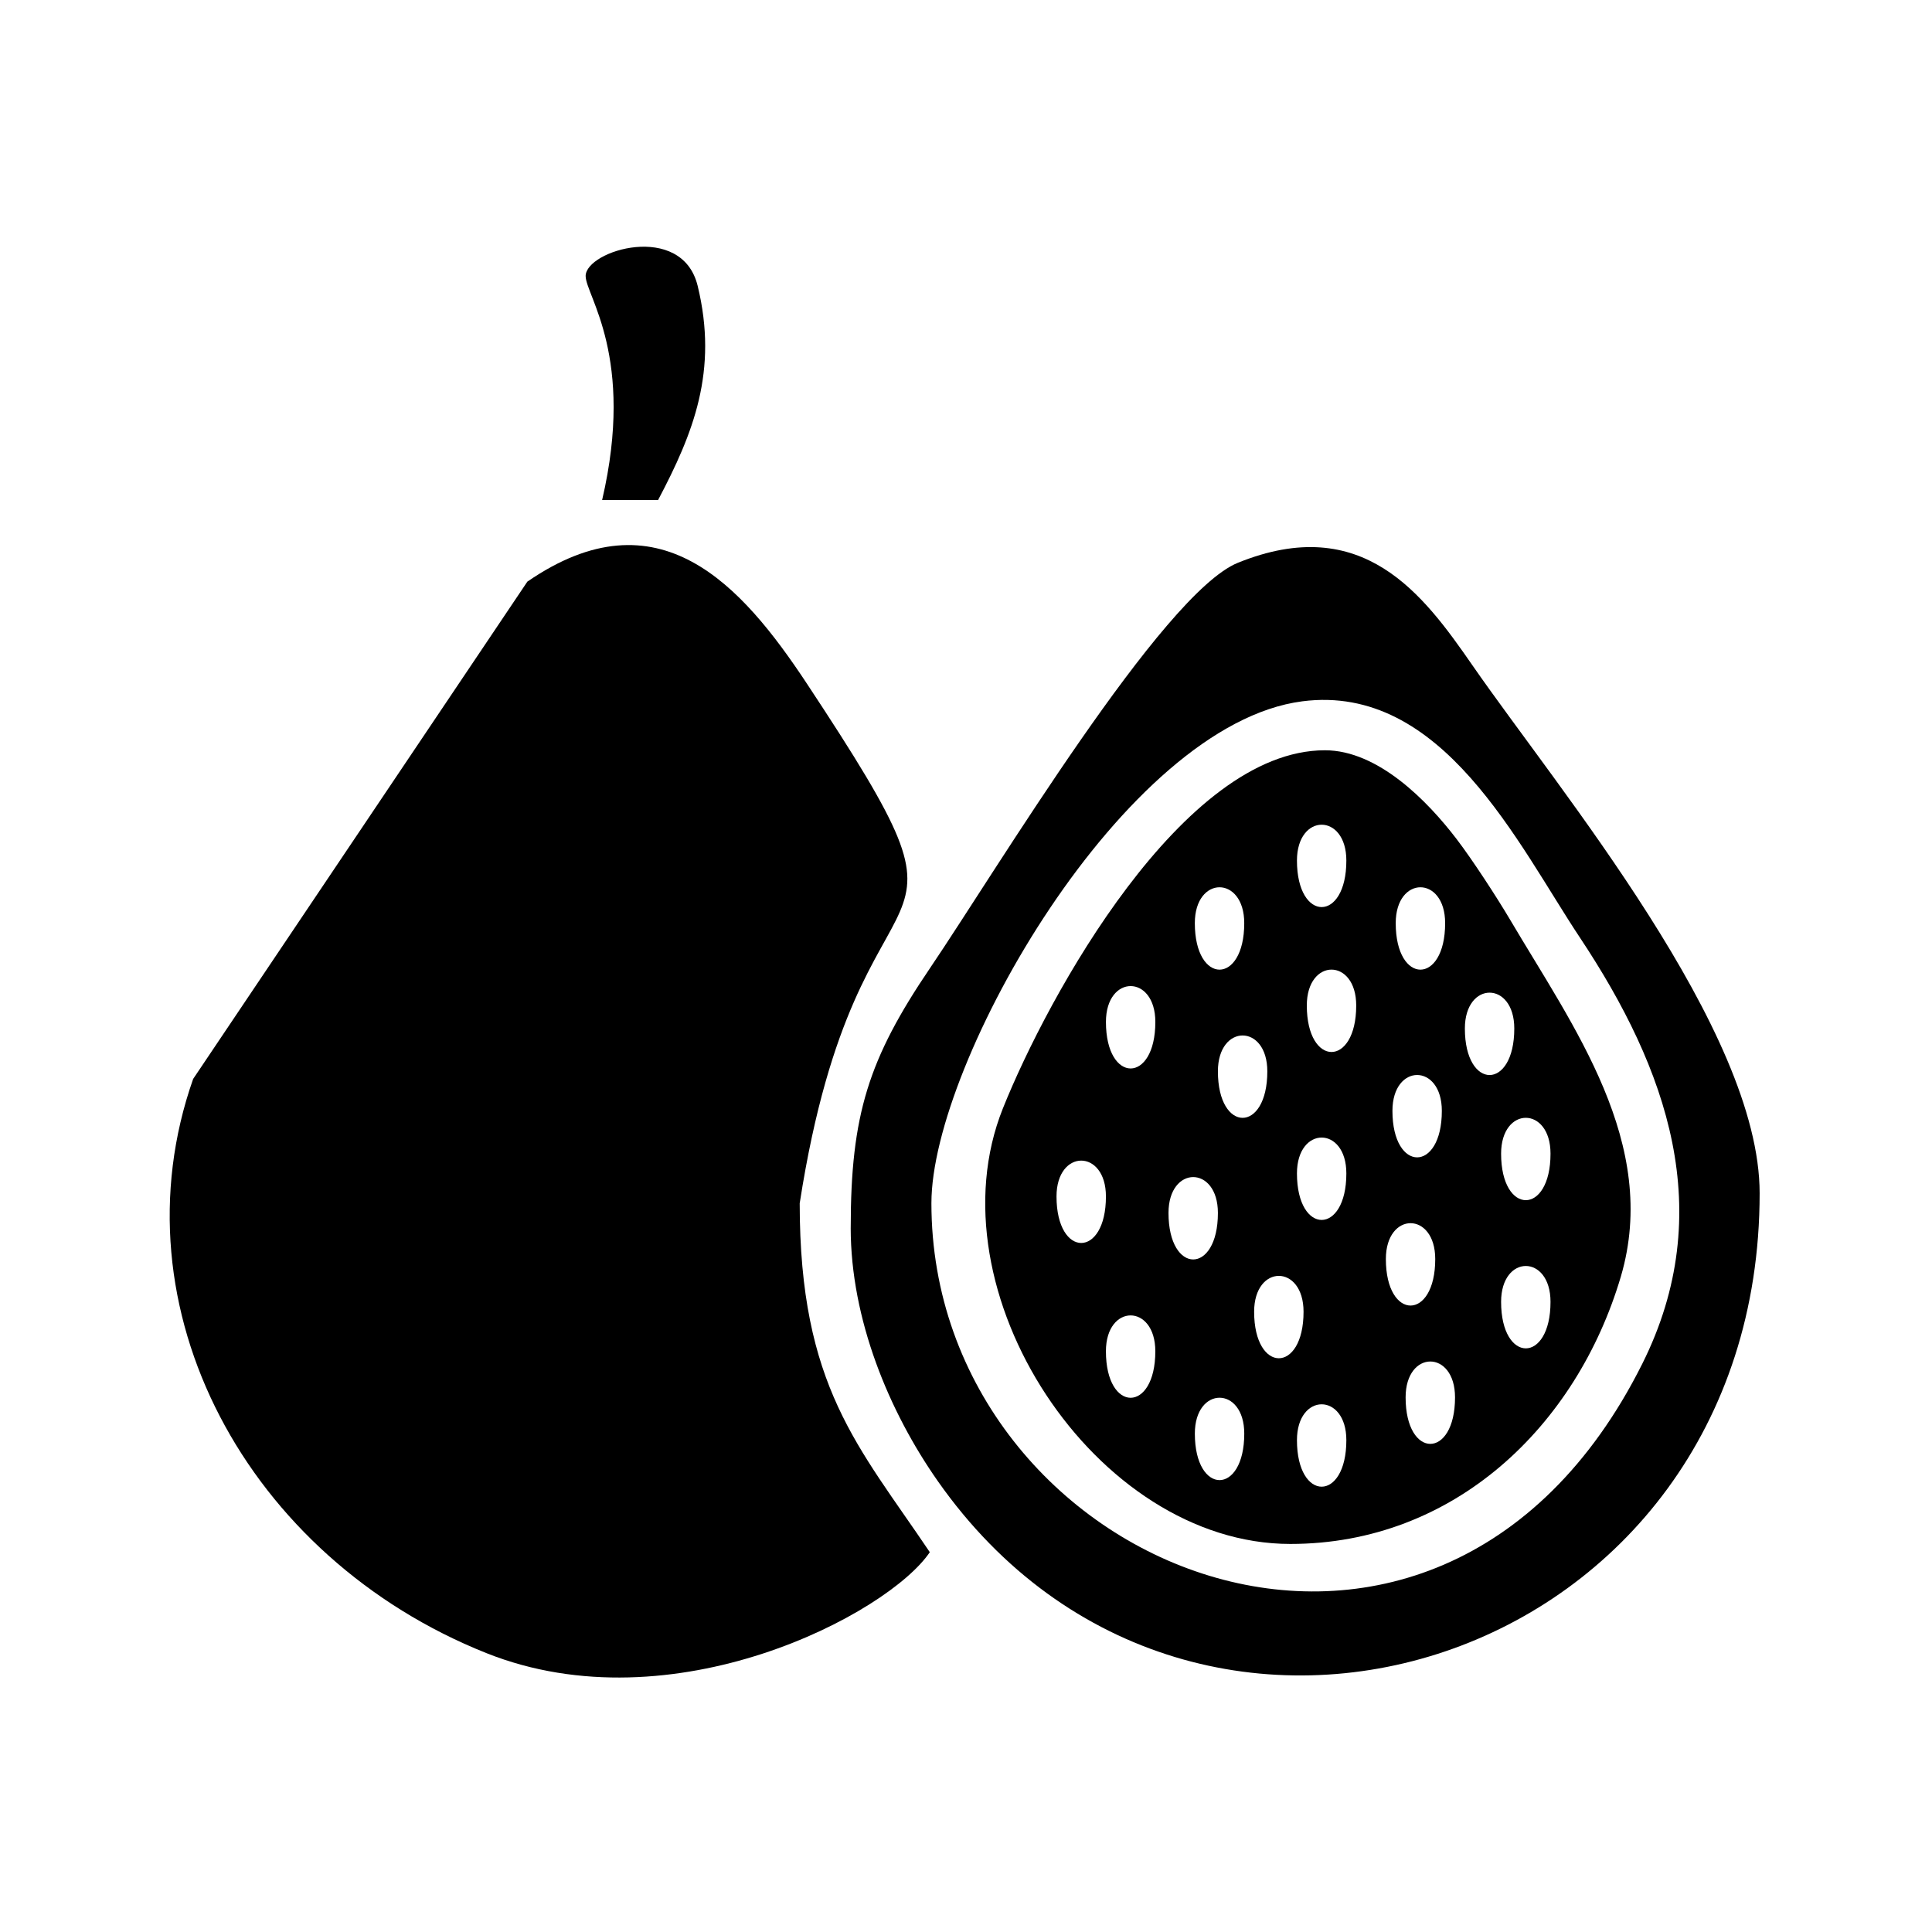 <?xml version="1.0" encoding="UTF-8"?>
<!-- Uploaded to: ICON Repo, www.svgrepo.com, Generator: ICON Repo Mixer Tools -->
<svg fill="#000000" width="800px" height="800px" version="1.1" viewBox="144 144 512 512" xmlns="http://www.w3.org/2000/svg">
 <g fill-rule="evenodd">
  <path d="m299.2 217.16c0-6.805 25.523-14.539 29.691 2.606 5.477 22.547-1.125 38.984-10.488 56.738h-14.832c8.836-37.926-4.367-54.219-4.367-59.344z"/>
  <path d="m355.93 462.84c0 48.609 15.562 64.398 34.477 92.504-10.977 16.332-68.039 46.477-117.51 26.746-63.254-25.215-99.125-91.273-77.711-152.16l88.57-131.79c34.77-23.945 56.773 0.848 74.102 27.066 52.426 79.316 13.898 35.816-1.918 137.63z"/>
  <path d="m495.12 342.83c14.035 0 27.141 13.367 34.918 23.559 4.203 5.496 10.691 15.492 14.098 21.25 16.742 28.398 39.766 59.477 29.398 94.691-11.723 39.605-44.176 70.832-87.578 70.832-51.688 0-95.594-67.047-76.172-115.45 11.914-29.734 47.645-94.883 85.336-94.883zm-18.762 148.8c0 16.43 13.094 16.43 13.094 0 0-12.68-13.094-12.68-13.094 0zm-39.273-76.801c0 16.434 13.09 16.434 13.09 0 0-12.676-13.09-12.676-13.09 0zm23.562 109.09c0 16.434 13.094 16.434 13.094 0 0-12.676-13.094-12.676-13.094 0zm55.855-9.598c0 16.43 13.094 16.43 13.094 0 0-12.676-13.094-12.676-13.094 0zm25.305-25.316c0 16.434 13.094 16.434 13.094 0 0-12.676-13.094-12.676-13.094 0zm-88.141-23.559c0 16.43 13.09 16.43 13.09 0 0-12.676-13.09-12.676-13.09 0zm88.141-15.707c0 16.43 13.094 16.43 13.094 0 0-12.676-13.094-12.676-13.094 0zm-117.82 11.34c0 16.43 13.094 16.43 13.094 0 0-12.672-13.094-12.672-13.094 0zm42.77-33.16c0 16.43 13.094 16.43 13.094 0 0-12.676-13.094-12.676-13.094 0zm65.449-11.348c0 16.434 13.094 16.434 13.094 0 0-12.676-13.094-12.676-13.094 0zm-41.887-6.106c0 16.43 13.09 16.43 13.09 0 0-12.676-13.09-12.676-13.09 0zm23.562-21.82c0 16.43 13.094 16.43 13.094 0 0-12.676-13.094-12.676-13.094 0zm-53.238 0c0 16.43 13.094 16.43 13.094 0 0-12.676-13.094-12.676-13.094 0zm-23.562 113.46c0 16.43 13.09 16.43 13.09 0 0-12.676-13.09-12.676-13.09 0zm74.188-24.441c0 16.43 13.082 16.43 13.082 0 0-12.676-13.082-12.676-13.082 0zm1.742-39.273c0 16.43 13.09 16.43 13.09 0 0-12.676-13.09-12.676-13.09 0zm-25.305-66.328c0 16.43 13.09 16.43 13.09 0 0-12.676-13.09-12.676-13.09 0zm0 153.6c0 16.434 13.09 16.434 13.09 0 0-12.676-13.09-12.676-13.09 0zm0-70.691c0 16.434 13.09 16.434 13.09 0 0-12.676-13.09-12.676-13.09 0z"/>
  <path d="m369.45 469.38c0-29.902 4.684-44.734 21.039-68.855 17.477-25.789 61.539-99.262 81.562-107.38 33.141-13.441 49.137 8.375 62.164 27.176 23.07 33.293 76.109 96.641 76.109 139.9 0 125.12-149.71 173.23-217.75 76.355-12.969-18.465-23.129-42.945-23.129-67.191zm21.383-6.543c0 96.977 133.57 152.16 188.37 42.621 20.207-40.395 6.519-78.277-16.438-112.88-16.496-24.777-36.477-67.52-73.637-62.723-47.266 6.102-98.293 95.75-98.293 132.98z"/>
 </g>
</svg>